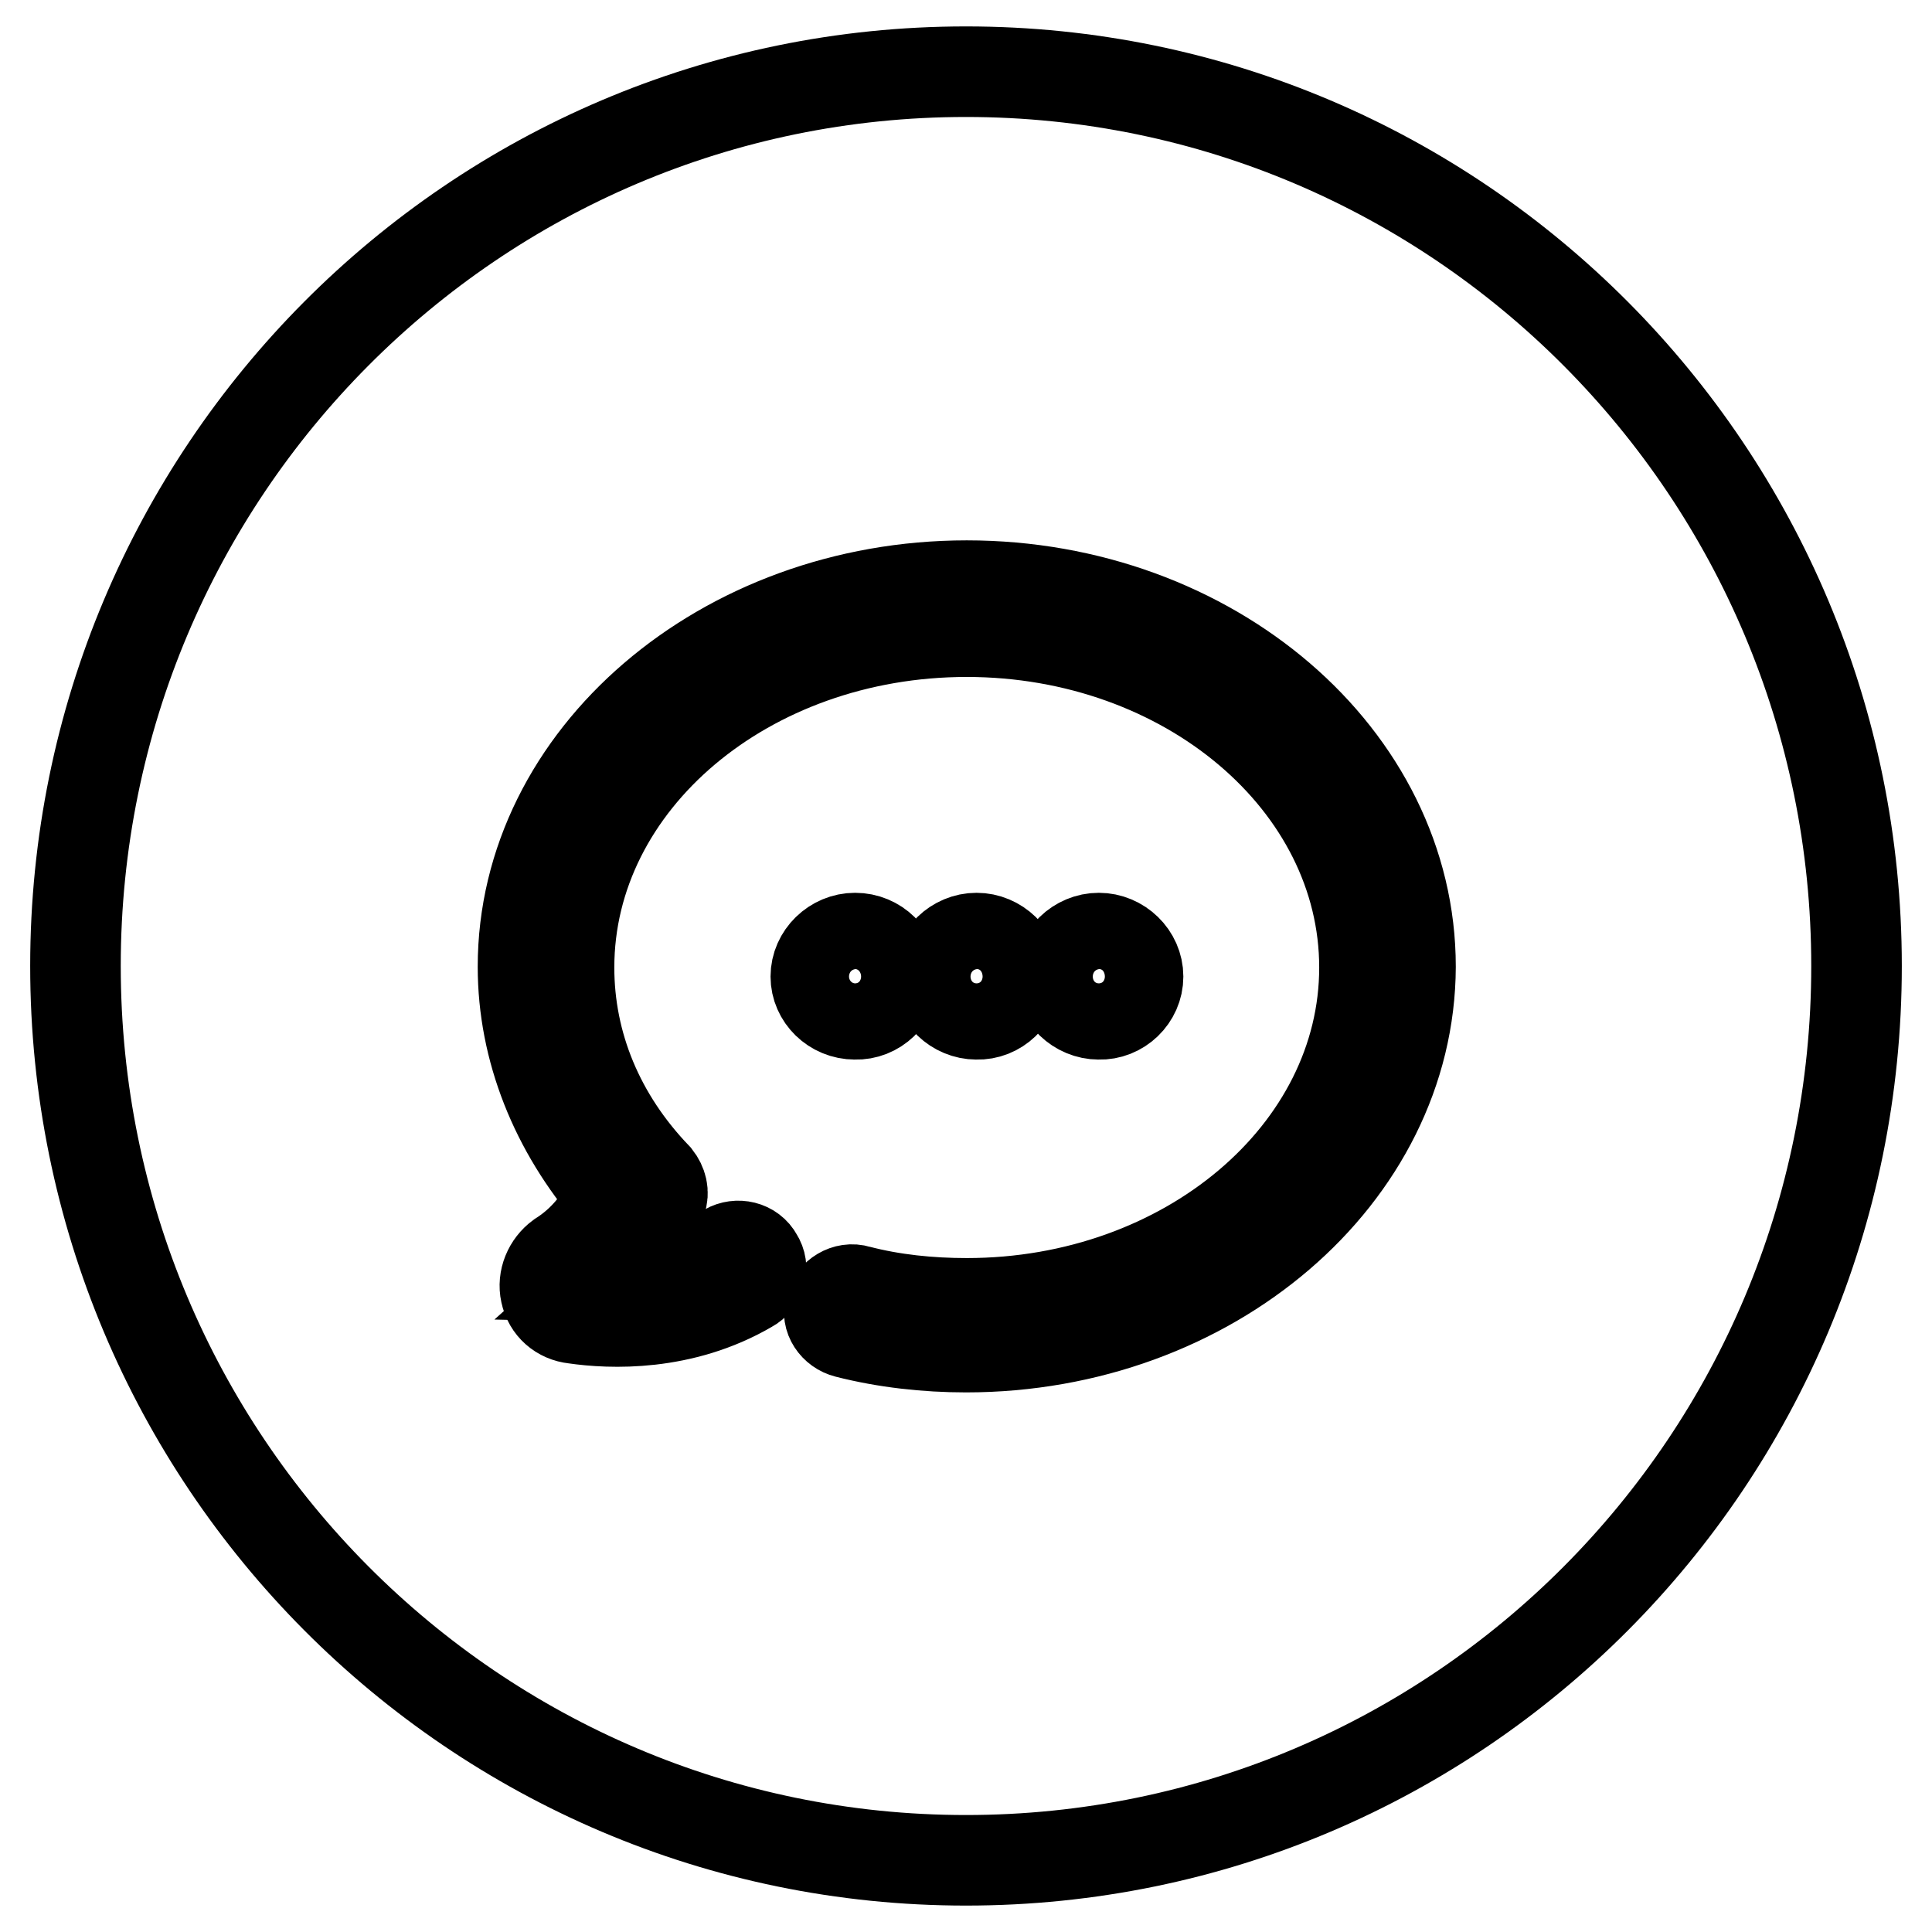 <?xml version="1.0" encoding="utf-8"?>
<!-- Svg Vector Icons : http://www.onlinewebfonts.com/icon -->
<!DOCTYPE svg PUBLIC "-//W3C//DTD SVG 1.1//EN" "http://www.w3.org/Graphics/SVG/1.1/DTD/svg11.dtd">
<svg version="1.1" xmlns="http://www.w3.org/2000/svg" xmlns:xlink="http://www.w3.org/1999/xlink" x="0px" y="0px" viewBox="0 0 256 256" enable-background="new 0 0 256 256" xml:space="preserve">
<g> <path stroke-width="12" fill-opacity="0" stroke="#000000"  d="M128,9.5C62.8,9.5,10,62.6,10,128c0,65.4,52.8,118.5,118,118.5c65.2,0,118-53,118-118.5 C246,62.6,193.2,9.5,128,9.5z M108.1,129.4c0-2.8,2.4-5.1,5.2-5.1c2.9,0,5.2,2.3,5.2,5.1c0,2.8-2.4,5.1-5.2,5 C110.4,134.4,108.1,132.1,108.1,129.4z M128,178.5c-5.3,0-10.7-0.6-15.8-1.9c-1.6-0.4-2.7-2-2.2-3.5c0.4-1.5,2.1-2.6,3.7-2.1 c4.6,1.2,9.5,1.7,14.4,1.7c29.1,0,52.7-20,52.7-44.5c0-24.5-23.6-44.5-52.7-44.5c-29.1,0-52.7,19.9-52.7,44.5 c0,10.2,4,19.9,11.6,27.8c0.7,0.9,1,2,0.6,3.1c-1.6,4-3.9,7.5-6.8,10.1c4.3,0.1,10.1-0.5,15.5-3.7c1.4-0.8,3.3-0.4,4.1,1.1 c0.9,1.4,0.4,3.2-1.1,4c-8.9,5.2-18.4,4.8-23.2,4.1c-1.9-0.2-3.4-1.5-3.8-3.4c-0.4-1.8,0.4-3.7,1.9-4.8c3-1.9,5.3-4.6,6.9-8.1 c-7.5-8.7-11.8-19.3-11.8-30.3c0-27.8,26.5-50.5,58.8-50.5c32.4,0,58.8,22.7,58.8,50.5C186.8,155.8,160.4,178.5,128,178.5 L128,178.5z M124.2,129.4c0-2.8,2.4-5.1,5.2-5.1s5.2,2.3,5.2,5.1c0,2.8-2.4,5.1-5.2,5C126.6,134.4,124.2,132.1,124.2,129.4z  M140.4,129.4c0-2.8,2.4-5.1,5.2-5.1s5.2,2.3,5.2,5.1c0,2.8-2.4,5.1-5.2,5C142.8,134.4,140.4,132.1,140.4,129.4z"/></g>
</svg>